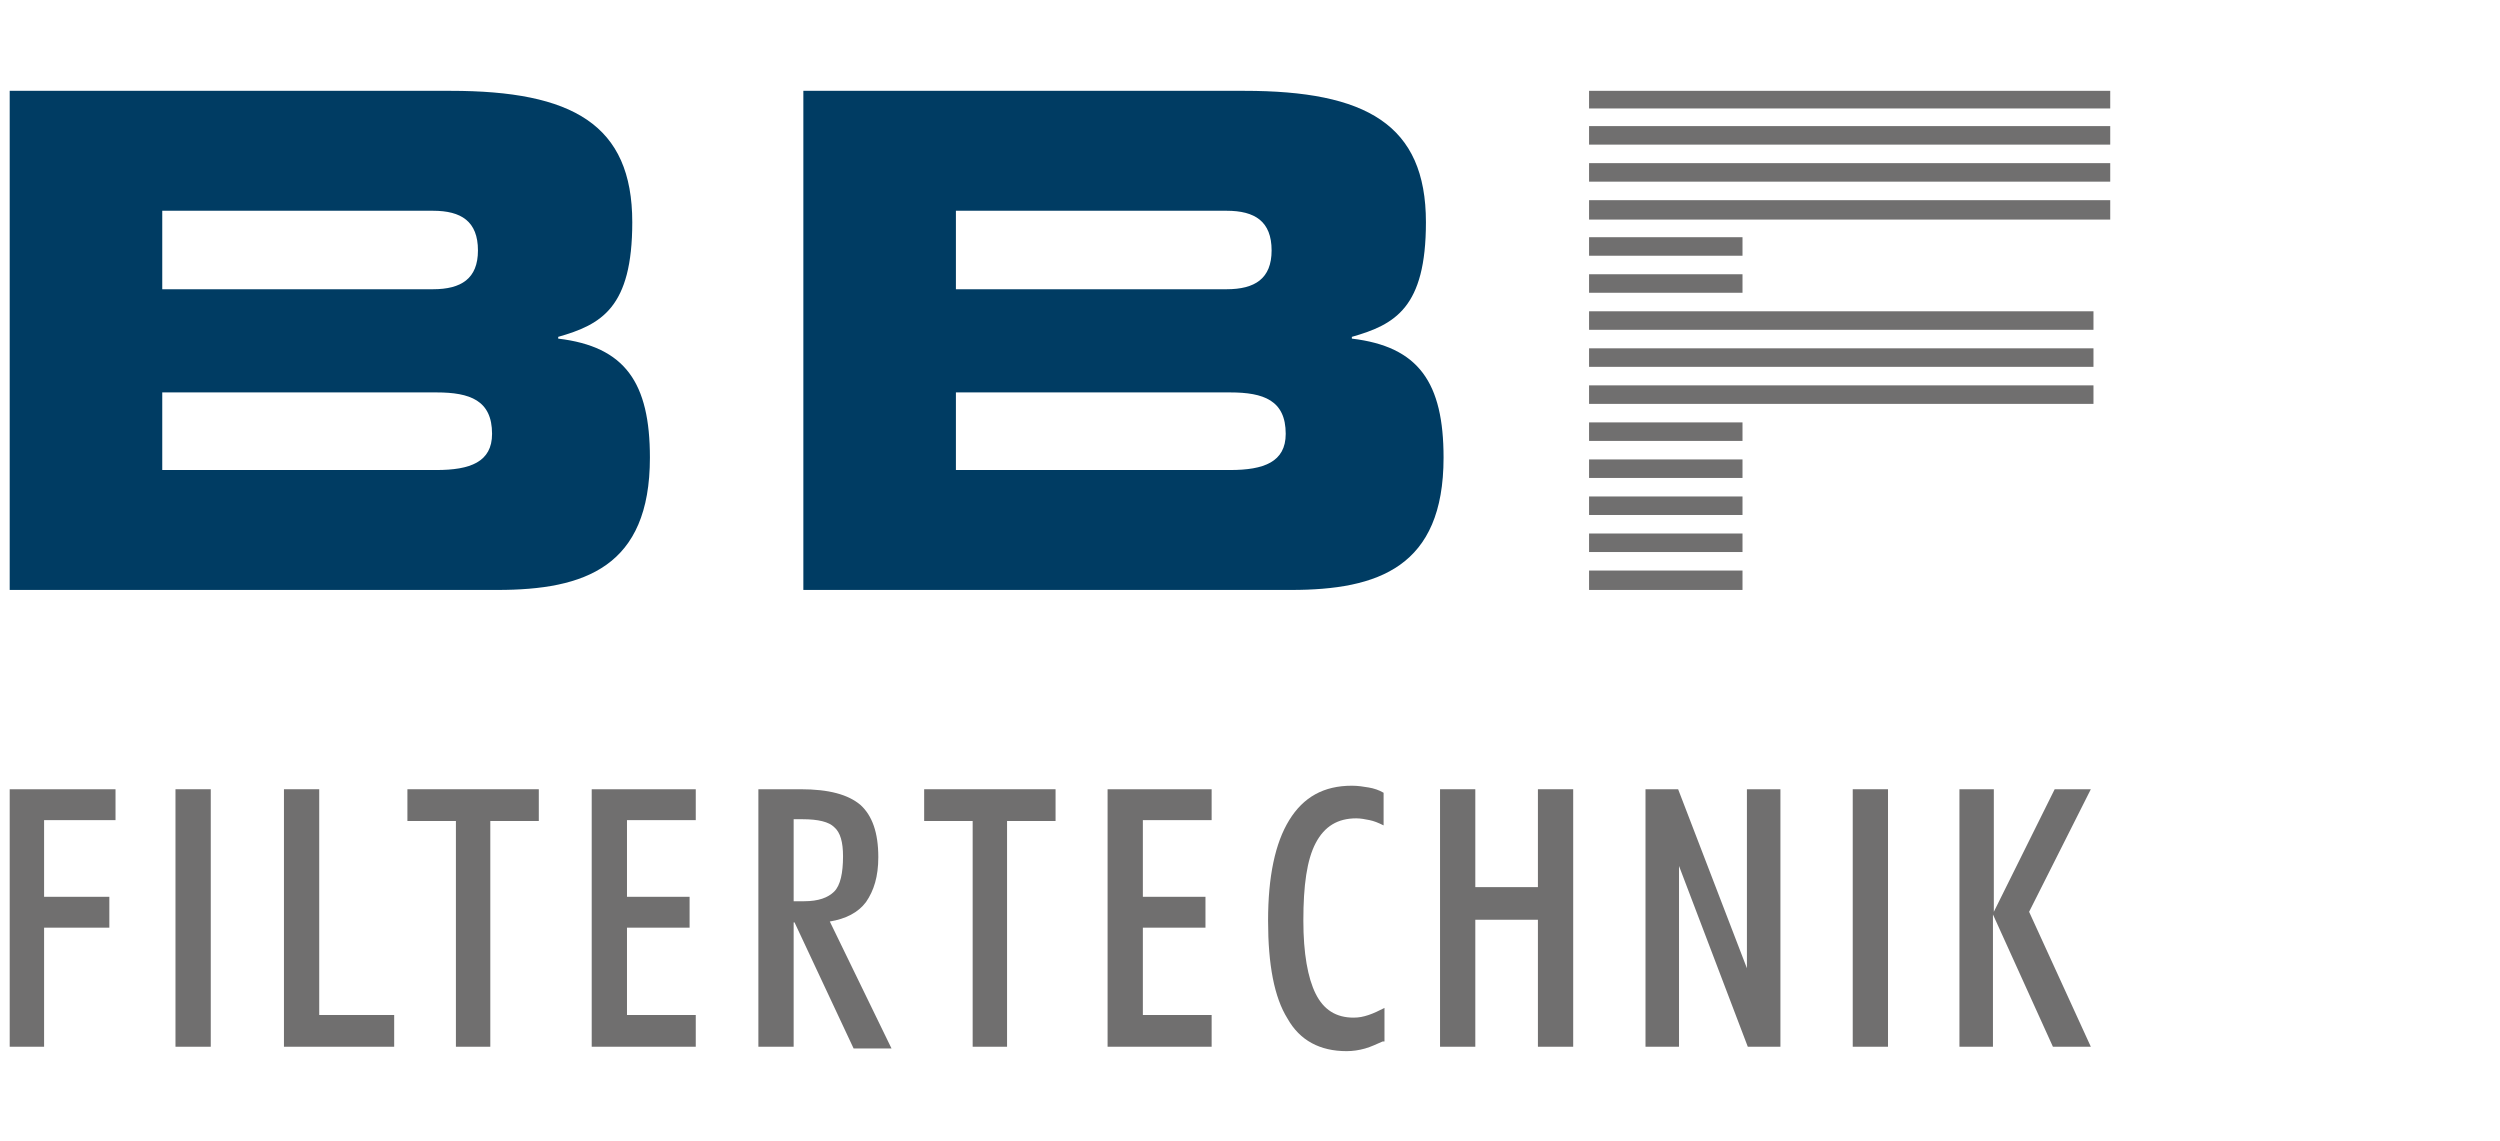 <?xml version="1.0" encoding="utf-8"?>
<!-- Generator: Adobe Illustrator 25.2.1, SVG Export Plug-In . SVG Version: 6.00 Build 0)  -->
<svg version="1.1" id="Ebene_1" xmlns="http://www.w3.org/2000/svg" xmlns:xlink="http://www.w3.org/1999/xlink" x="0px" y="0px"
	 width="283.5px" height="129.4px" viewBox="0 0 283.5 129.4" style="enable-background:new 0 0 283.5 129.4;" xml:space="preserve"
	>
<style type="text/css">
	.st0{fill:#706F6F;}
	.st1{fill:#003C63;}
</style>
<g>
	<path class="st0" d="M1.1,118.7V89.5h12V93H5v8.7h7.4v3.5H5v13.5H1.1z"/>
	<path class="st0" d="M19.9,118.7V89.5h4v29.2H19.9z"/>
	<path class="st0" d="M32.2,118.7V89.5h4v25.6h8.5v3.6H32.2z"/>
	<path class="st0" d="M51.7,118.7V93.1h-5.5v-3.6h14.9v3.6h-5.5v25.6H51.7z"/>
	<path class="st0" d="M67.1,118.7V89.5h11.8V93h-7.8v8.7h7.1v3.5h-7.1v9.9h7.8v3.6H67.1z"/>
	<path class="st0" d="M90,104.4v14.3h-4V89.5h4.8c3.2,0,5.4,0.6,6.8,1.8c1.3,1.2,2,3.1,2,5.9c0,2.2-0.5,3.8-1.4,5.1
		c-0.9,1.2-2.3,1.9-4.1,2.2l7,14.4h-4.3l-6.7-14.3H90z M90,102.2h1.2c1.6,0,2.7-0.4,3.4-1.1c0.7-0.7,1-2.1,1-4c0-1.6-0.3-2.7-1-3.3
		c-0.6-0.6-1.8-0.9-3.6-0.9H90V102.2z"/>
	<path class="st0" d="M110.3,118.7V93.1h-5.5v-3.6h14.9v3.6h-5.5v25.6H110.3z"/>
	<path class="st0" d="M125.6,118.7V89.5h11.8V93h-7.8v8.7h7.1v3.5h-7.1v9.9h7.8v3.6H125.6z"/>
	<path class="st0" d="M156.8,118.1c-0.7,0.3-1.3,0.6-2,0.8c-0.7,0.2-1.4,0.3-2.1,0.3c-3,0-5.3-1.2-6.7-3.7
		c-1.5-2.4-2.2-6.1-2.2-11.1c0-5,0.8-8.8,2.4-11.4c1.6-2.6,3.9-3.9,7.1-3.9c0.7,0,1.3,0.1,1.9,0.2c0.6,0.1,1.2,0.3,1.7,0.6v3.7
		c-0.6-0.3-1.1-0.5-1.6-0.6c-0.5-0.1-1-0.2-1.5-0.2c-2.1,0-3.6,0.9-4.6,2.8s-1.4,4.8-1.4,8.8c0,3.7,0.5,6.5,1.4,8.3
		c0.9,1.8,2.3,2.7,4.3,2.7c0.6,0,1.1-0.1,1.7-0.3c0.6-0.2,1.2-0.5,1.8-0.8V118.1z"/>
	<path class="st0" d="M163.3,118.7V89.5h4v11.1h7.1V89.5h4v29.2h-4v-14.4h-7.1v14.4H163.3z"/>
	<path class="st0" d="M186.6,118.7V89.5h3.7l7.8,20.3V89.5h3.8v29.2h-3.7l-7.8-20.5v20.5H186.6z"/>
	<path class="st0" d="M210.1,118.7V89.5h4v29.2H210.1z"/>
	<path class="st0" d="M222.2,118.7V89.5h3.9v13.9l6.9-13.9h4.1l-7,13.9l7,15.3h-4.3l-6.8-15v15H222.2z"/>
</g>
<g>
	<g>
		<path class="st1" d="M1.1,10.3h50c13.8,0,20.6,3.8,20.6,14.9c0,9.7-3.5,11.6-8.4,13v0.2c7.6,0.9,10.4,5,10.4,13.5
			c0,12.4-7.4,15-17.3,15H1.1V10.3z M18.4,32.8h30.7c3.2,0,5.1-1.2,5.1-4.4c0-3.3-1.9-4.5-5.1-4.5H18.4V32.8z M18.4,53.3h31.1
			c3.8,0,6.3-0.9,6.3-4.1c0-3.8-2.5-4.7-6.3-4.7H18.4V53.3z"/>
		<path class="st1" d="M91.1,10.3h50c13.8,0,20.6,3.8,20.6,14.9c0,9.7-3.5,11.6-8.4,13v0.2c7.6,0.9,10.4,5,10.4,13.5
			c0,12.4-7.4,15-17.3,15H91.1V10.3z M108.4,32.8h30.7c3.2,0,5.1-1.2,5.1-4.4c0-3.3-1.9-4.5-5.1-4.5h-30.7V32.8z M108.4,53.3h31.1
			c3.8,0,6.3-0.9,6.3-4.1c0-3.8-2.5-4.7-6.3-4.7h-31.1V53.3z"/>
	</g>
</g>
<g>
	<rect x="180.2" y="47.9" class="st0" width="17.4" height="2.1"/>
	<rect x="180.2" y="60.5" class="st0" width="17.4" height="2.1"/>
	<rect x="180.2" y="43.7" class="st0" width="57.2" height="2.1"/>
	<rect x="180.2" y="10.3" class="st0" width="59.1" height="2"/>
	<polygon class="st0" points="180.2,22.7 180.2,24.9 197.5,24.9 197.5,24.9 239.3,24.9 239.3,22.7 	"/>
	<rect x="180.2" y="56.3" class="st0" width="17.4" height="2.1"/>
	<rect x="180.2" y="52.1" class="st0" width="17.4" height="2.1"/>
	<rect x="180.2" y="14.3" class="st0" width="59.1" height="2.1"/>
	<rect x="180.2" y="64.7" class="st0" width="17.4" height="2.2"/>
	<rect x="180.2" y="39.5" class="st0" width="57.2" height="2.1"/>
	<rect x="180.2" y="18.5" class="st0" width="59.1" height="2.1"/>
	<rect x="180.2" y="26.9" class="st0" width="17.4" height="2.1"/>
	<rect x="180.2" y="35.3" class="st0" width="57.2" height="2.1"/>
	<rect x="180.2" y="31.1" class="st0" width="17.4" height="2.1"/>
</g>
</svg>
